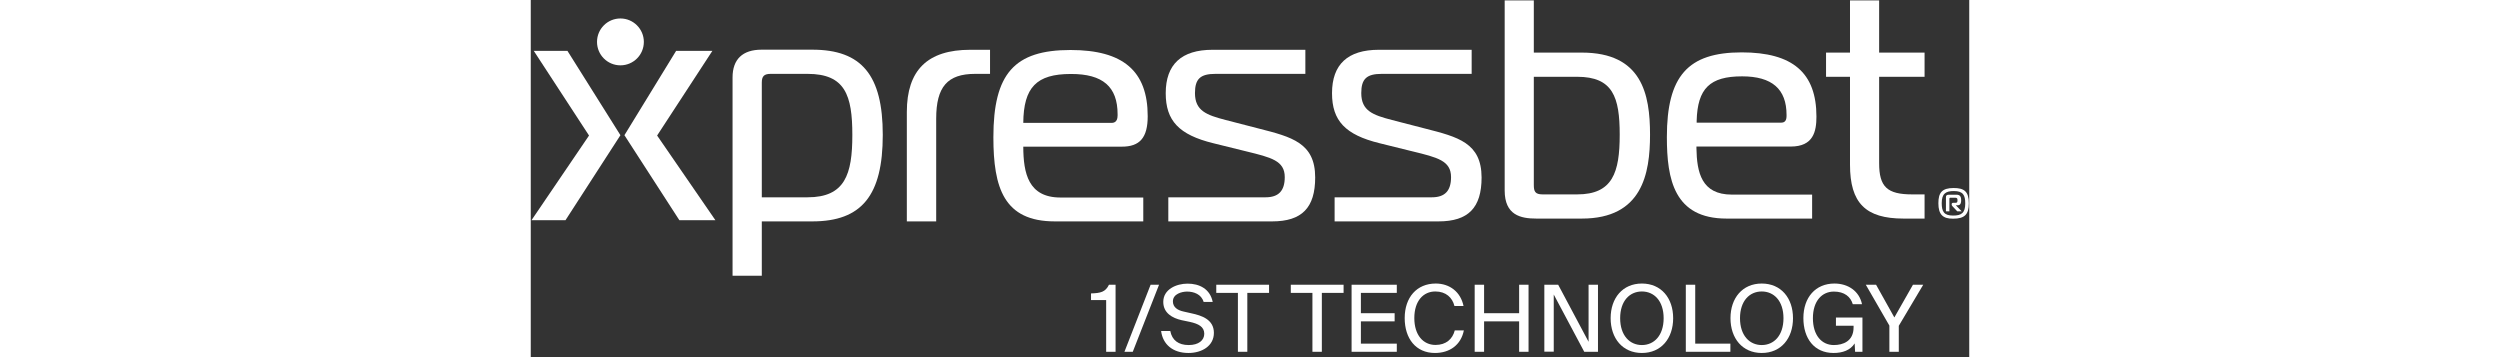 <?xml version="1.0" encoding="UTF-8"?>
<svg width="280px" height="40px" viewBox="0 0 290 72" version="1.1" xmlns="http://www.w3.org/2000/svg" xmlns:xlink="http://www.w3.org/1999/xlink">
    <rect x="0" y="0" width="290" height="72" fill="#333333" stroke="none"/>
    <title>Xpressbet_1ST_Negative_Color_v2</title>
    <g id="Mobile" stroke="none" stroke-width="1" fill="none" fill-rule="evenodd">
        <g id="XBMobile-Login" transform="translate(-43, -105)" fill="#FFFFFF" fill-rule="nonzero">
            <g id="Xpressbet_1ST_Negative_Color_v2" transform="translate(43, 105)">
                <g id="Group">
                    <g transform="translate(0, 3.701)">
                        <path d="M283.778,37.273 C283.778,35.117 284.518,34.203 286.867,34.203 C288.977,34.203 289.913,34.9 289.913,37.273 C289.913,39.537 289.086,40.386 286.737,40.386 C284.67,40.408 283.778,39.537 283.778,37.273 Z M289.195,37.316 C289.195,35.64 288.76,34.813 286.889,34.813 C285.236,34.813 284.452,35.357 284.452,37.251 C284.452,38.884 284.866,39.755 286.693,39.755 C288.412,39.777 289.195,39.232 289.195,37.316 Z M285.301,38.906 L285.301,36.054 C285.301,35.749 285.41,35.553 285.91,35.553 L287.411,35.553 C288.107,35.553 288.368,35.879 288.368,36.685 C288.368,37.599 287.955,37.686 287.629,37.686 L287.302,37.686 L288.477,38.906 L287.585,38.906 L286.584,37.839 C286.497,37.752 286.454,37.643 286.454,37.491 C286.454,37.316 286.541,37.186 286.758,37.186 L287.172,37.186 C287.52,37.186 287.629,37.12 287.629,36.685 C287.629,36.358 287.585,36.162 287.194,36.162 L286.258,36.162 C286.084,36.162 285.997,36.184 285.997,36.424 L285.997,38.906 L285.301,38.906 L285.301,38.906 Z" id="Shape"></path>
                        <g transform="translate(40.683, 6.314)">
                            <path d="M5.896,45.568 L0,45.568 L0,5.595 C0,1.938 2.023,0 5.852,0 L16.077,0 C26.041,0 30.284,5.138 30.284,17.178 C30.284,29.392 26.041,34.617 16.077,34.617 L5.896,34.617 L5.896,45.568 L5.896,45.568 Z M5.896,29.762 L15.12,29.762 C22.669,29.762 24.149,25.146 24.149,17.199 C24.149,9.209 22.713,4.877 15.12,4.877 L7.658,4.877 C6.374,4.877 5.896,5.356 5.896,6.619 L5.896,29.762 L5.896,29.762 Z" id="Shape"></path>
                            <path d="M41.031,34.617 L35.135,34.617 L35.135,12.562 C35.135,4.115 39.312,0.022 47.927,0.022 L51.908,0.022 L51.908,4.877 L48.906,4.877 C43.315,4.877 41.053,7.489 41.053,13.912 L41.053,34.617 L41.031,34.617 Z" id="Path"></path>
                            <g transform="translate(52.431, 0)">
                                <path d="M31.263,13.411 C31.263,4.311 26.324,0.065 15.707,0.065 C4.373,0.065 0.152,4.833 0.152,17.657 C0.152,27.846 2.263,34.617 12.531,34.617 L30.371,34.617 L30.371,29.805 L13.684,29.805 C7.179,29.805 6.2,24.907 6.179,19.551 L25.998,19.551 C29.696,19.573 31.263,17.722 31.263,13.411 Z M25.193,13.019 L25.193,13.281 C25.193,14.761 24.236,14.761 23.909,14.761 L6.179,14.761 C6.244,7.576 8.854,4.899 15.773,4.899 C22.212,4.877 25.193,7.468 25.193,13.019 Z" id="Shape"></path>
                                <path d="M53.714,15.915 L46.97,14.173 C43.119,13.172 40.791,12.323 40.791,8.752 C40.791,5.878 41.879,4.877 44.925,4.877 L63.047,4.877 L63.047,0.022 L44.338,0.022 C38.072,0.022 34.896,2.961 34.896,8.774 C34.896,14.326 37.572,17.156 44.468,18.854 L51.169,20.509 C56.151,21.728 58.892,22.381 58.892,25.69 C58.892,28.455 57.652,29.762 55.02,29.762 L35.418,29.762 L35.418,34.617 L56.347,34.617 C62.351,34.617 65.027,31.873 65.027,25.756 C65.027,18.789 60.284,17.591 53.714,15.915 Z" id="Path"></path>
                                <path d="M87.239,15.915 L80.495,14.173 C76.644,13.172 74.317,12.323 74.317,8.752 C74.317,5.878 75.404,4.877 78.45,4.877 L96.572,4.877 L96.572,0.022 L77.863,0.022 C71.597,0.022 68.421,2.961 68.421,8.774 C68.421,14.326 71.097,17.156 77.993,18.854 L84.237,20.4 L84.694,20.509 C89.676,21.728 92.417,22.381 92.417,25.69 C92.417,28.455 91.177,29.762 88.545,29.762 L68.943,29.762 L68.943,34.617 L89.893,34.617 C95.898,34.617 98.574,31.873 98.574,25.756 C98.552,18.789 93.809,17.591 87.239,15.915 Z" id="Path"></path>
                            </g>
                        </g>
                        <g id="Path">
                            <g transform="translate(0, 6.531)">
                                <polygon points="29.305 0.022 36.614 0.022 25.476 17.091 37.224 34.159 29.957 34.159 18.884 17.025"></polygon>
                                <polygon points="7.397 0.022 0.609 0.022 11.748 17.091 0.152 34.159 7.005 34.159 18.079 17.025"></polygon>
                            </g>
                            <path d="M22.8,4.746 C22.8,7.359 20.689,9.471 18.079,9.471 C15.468,9.471 13.358,7.359 13.358,4.746 C13.358,2.134 15.468,0.022 18.079,0.022 C20.668,0.022 22.8,2.134 22.8,4.746 Z"></path>
                        </g>
                    </g>
                    <g transform="translate(196.234, 0)">
                        <path d="M6.505,44.065 C3.35,44.065 0.109,43.391 0.109,38.405 L0.109,0.087 L5.983,0.087 L5.983,10.603 L15.664,10.603 C27.782,10.603 29.413,18.963 29.413,27.149 C29.413,35.03 27.847,44.065 15.664,44.065 L6.505,44.065 Z M5.983,37.295 C5.983,38.579 6.244,39.189 7.745,39.189 L14.728,39.189 C21.886,39.189 23.3,34.769 23.3,27.149 C23.3,19.573 21.929,15.48 14.728,15.48 L5.983,15.48 L5.983,37.295 L5.983,37.295 Z" id="Shape"></path>
                        <path d="M44.838,44.065 C34.265,44.065 32.807,36.162 32.807,27.628 C32.807,15.349 37.028,10.559 47.884,10.559 C58.174,10.559 62.96,14.674 62.96,23.513 C62.96,26.496 62.351,29.544 57.782,29.544 L38.768,29.544 L38.768,29.892 C38.855,34.747 39.769,39.232 45.904,39.232 L62.09,39.232 L62.09,44.065 L44.838,44.065 L44.838,44.065 Z M47.971,15.392 C41.466,15.392 38.986,17.831 38.812,24.362 L38.812,24.732 L55.803,24.732 C56.281,24.732 56.934,24.602 56.934,23.404 L56.934,23.165 C56.934,17.94 53.997,15.392 47.971,15.392 L47.971,15.392 Z" id="Shape"></path>
                        <path d="M80.517,44.065 C72.859,44.065 69.726,40.93 69.726,33.202 L69.726,15.48 L64.896,15.48 L64.896,10.603 L69.726,10.603 L69.726,0.087 L75.6,0.087 L75.6,10.603 L84.759,10.603 L84.759,15.48 L75.6,15.48 L75.6,32.897 C75.6,37.665 77.21,39.189 82.257,39.189 L84.759,39.189 L84.759,44.065 L80.517,44.065 Z" id="Path"></path>
                    </g>
                </g>
                <g id="Group" transform="translate(112.634, 56.964)">
                    <g transform="translate(0.141, 0)">
                        <path d="M3.227,3.527 L0.174,3.527 L0.174,2.191 C2.093,2.125 3.075,1.928 3.794,0.438 L5.124,0.438 L5.124,13.956 L3.227,13.956 L3.227,3.527 Z" id="Path"></path>
                        <polygon id="Path" points="12.189 0.438 13.89 0.438 8.592 13.956 6.912 13.956"></polygon>
                        <path d="M24.706,3.9 L22.874,3.9 C22.416,2.344 20.89,1.818 19.538,1.818 C18.491,1.818 16.681,2.279 16.681,3.79 C16.681,4.973 17.619,5.587 18.862,5.85 L20.41,6.2 C22.46,6.639 24.946,7.427 24.946,10.144 C24.946,12.795 22.504,14.197 19.822,14.197 C16.66,14.197 14.654,12.466 14.305,9.772 L16.158,9.772 C16.507,11.634 17.815,12.598 19.865,12.598 C21.849,12.598 23.005,11.656 23.005,10.319 C23.005,8.895 21.806,8.304 20.105,7.931 L18.426,7.581 C16.594,7.164 14.741,6.157 14.741,3.9 C14.741,1.336 17.423,0.219 19.603,0.219 C22.024,0.197 24.183,1.293 24.706,3.9 Z" id="Path"></path>
                        <polygon id="Path" points="25.426 2.081 25.426 0.438 36.067 0.438 36.067 2.081 31.684 2.081 31.684 13.956 29.787 13.956 29.787 2.081"></polygon>
                        <polygon id="Path" points="40.45 2.081 40.45 0.438 51.091 0.438 51.091 2.081 46.708 2.081 46.708 13.956 44.811 13.956 44.811 2.081"></polygon>
                        <polygon id="Path" points="61.82 0.438 61.82 2.081 54.58 2.081 54.58 6.178 61.383 6.178 61.383 7.822 54.58 7.822 54.58 12.313 61.82 12.313 61.82 13.956 52.705 13.956 52.705 0.438"></polygon>
                        <path d="M69.517,14.197 C65.657,14.197 63.411,11.283 63.411,7.164 C63.411,2.98 65.854,0.197 69.67,0.197 C72.461,0.197 74.685,1.862 75.274,4.732 L73.442,4.732 C73.028,3.045 71.741,1.797 69.582,1.797 C67.206,1.797 65.352,3.659 65.352,7.164 C65.352,10.582 67.14,12.576 69.626,12.576 C71.763,12.576 73.071,11.371 73.508,9.64 L75.339,9.64 C74.75,12.62 72.439,14.197 69.517,14.197 Z" id="Path"></path>
                        <polygon id="Path" points="88.379 13.956 86.482 13.956 86.482 7.822 79.417 7.822 79.417 13.956 77.52 13.956 77.52 0.438 79.417 0.438 79.417 6.178 86.482 6.178 86.482 0.438 88.379 0.438"></polygon>
                        <polygon id="Path" points="93.46 2.41 93.46 13.934 91.563 13.934 91.563 0.438 94.354 0.438 100.481 11.941 100.481 0.438 102.378 0.438 102.378 13.956 99.609 13.956"></polygon>
                        <path d="M104.93,7.186 C104.93,3.111 107.35,0.197 111.232,0.197 C115.113,0.197 117.534,3.111 117.534,7.186 C117.534,11.261 115.113,14.197 111.232,14.197 C107.35,14.197 104.93,11.261 104.93,7.186 Z M115.615,7.186 C115.615,3.703 113.696,1.797 111.232,1.797 C108.768,1.797 106.849,3.703 106.849,7.186 C106.849,10.67 108.768,12.598 111.232,12.598 C113.696,12.598 115.615,10.67 115.615,7.186 Z" id="Shape"></path>
                        <polygon id="Path" points="129.069 12.313 129.069 13.956 120.085 13.956 120.085 0.438 121.982 0.438 121.982 12.313"></polygon>
                        <path d="M129.091,7.186 C129.091,3.111 131.511,0.197 135.393,0.197 C139.274,0.197 141.694,3.111 141.694,7.186 C141.694,11.261 139.274,14.197 135.393,14.197 C131.511,14.197 129.091,11.261 129.091,7.186 Z M139.775,7.186 C139.775,3.703 137.857,1.797 135.393,1.797 C132.928,1.797 131.01,3.703 131.01,7.186 C131.01,10.67 132.928,12.598 135.393,12.598 C137.857,12.598 139.775,10.67 139.775,7.186 Z" id="Shape"></path>
                        <path d="M153.753,4.382 C153.317,2.87 152.074,1.818 149.937,1.818 C147.56,1.818 145.707,3.681 145.707,7.186 C145.707,10.604 147.451,12.598 149.937,12.598 C151.725,12.598 153.906,11.853 153.906,9.049 L153.906,8.698 L150.351,8.698 L150.351,7.055 L155.694,7.055 L155.694,13.956 L154.211,13.956 L154.124,12.269 C153.252,13.65 151.681,14.197 149.872,14.197 C145.99,14.197 143.788,11.283 143.788,7.164 C143.788,2.98 146.252,0.197 150.046,0.197 C152.837,0.197 155.061,1.753 155.607,4.36 L153.753,4.36 L153.753,4.382 Z" id="Path"></path>
                        <polygon id="Path" points="162.126 7.033 165.877 0.438 167.949 0.438 163.021 8.72 163.021 13.956 161.123 13.956 161.123 8.676 156.37 0.438 158.441 0.438"></polygon>
                    </g>
                </g>
            </g>
        </g>
    </g>
</svg>
